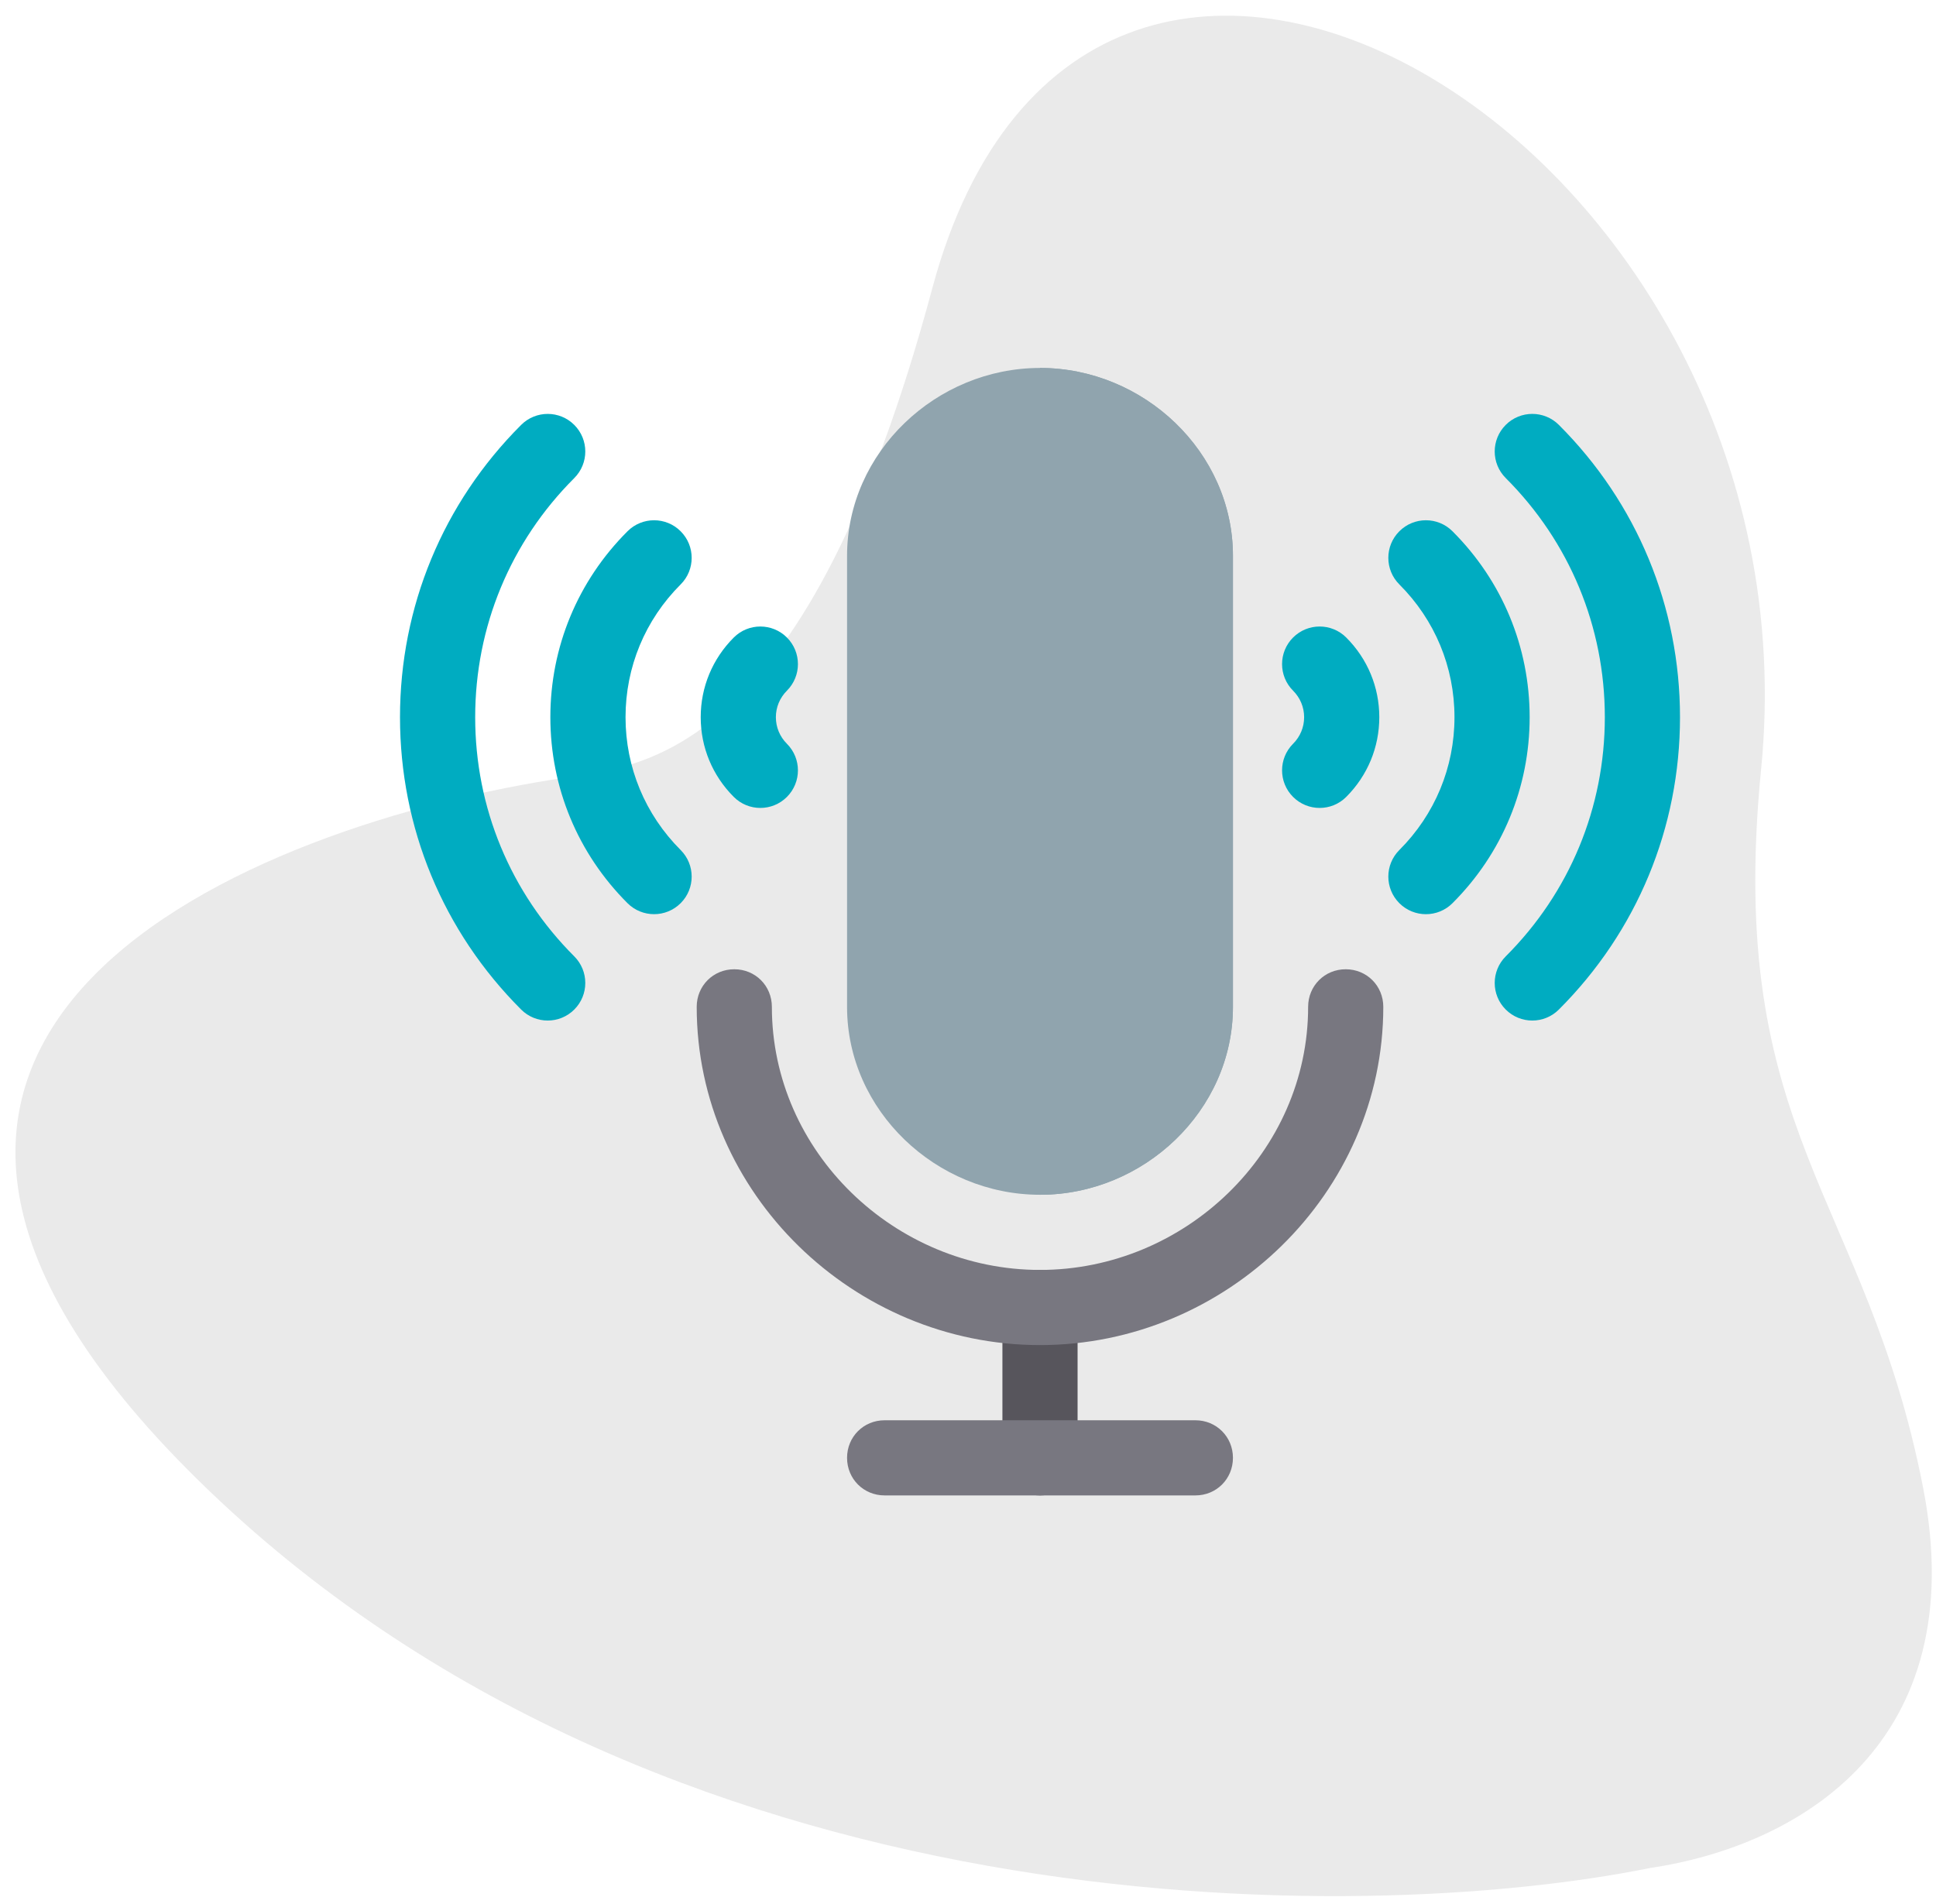 <svg width="121" height="119" viewBox="0 0 121 119" fill="none" xmlns="http://www.w3.org/2000/svg">
<path d="M12.435 92.568C41.211 120.773 84.87 120.455 103.103 116.77C112.493 115.381 123.315 108.933 120.188 92.96C116.617 74.718 107.845 70.88 110.059 48.192C114.033 9.004 68.012 -18.332 58.264 18.035C50.466 47.128 40.336 47.87 35.391 48.601C15.749 51.504 -16.341 64.363 12.435 92.568Z" fill="#EAEAEA"/>
<path d="M67.349 81.73V91.127C67.349 92.443 66.316 93.477 65 93.477C63.684 93.477 62.651 92.443 62.651 91.127V81.73C62.651 80.415 63.684 79.381 65 79.381C66.316 79.381 67.349 80.415 67.349 81.73Z" fill="#57555C"/>
<path d="M65 23C58.516 23 52.941 28.262 52.941 34.746V62.937C52.941 69.421 58.516 74.683 65 74.683C71.484 74.683 77.059 69.421 77.059 62.937V34.746C77.059 28.262 71.484 23 65 23Z" fill="#90A4AE"/>
<path d="M94.108 63.104C93.19 62.187 93.19 60.7 94.108 59.782C98.102 55.79 100.302 50.48 100.302 44.831C100.302 39.183 98.102 33.874 94.108 29.882C93.19 28.965 93.19 27.478 94.108 26.56C95.025 25.643 96.512 25.643 97.43 26.56C102.312 31.44 105 37.928 105 44.831C105 51.737 102.312 58.225 97.43 63.104C96.512 64.022 95.025 64.022 94.108 63.104Z" fill="#00ACC1"/>
<path d="M87.459 56.456C86.541 55.538 86.541 54.051 87.459 53.134C89.682 50.911 90.905 47.963 90.905 44.831C90.905 41.7 89.682 38.752 87.459 36.531C86.541 35.615 86.541 34.126 87.459 33.209C88.377 32.291 89.863 32.291 90.781 33.209C93.89 36.315 95.603 40.442 95.603 44.831C95.603 49.217 93.892 53.347 90.781 56.456C89.863 57.374 88.377 57.374 87.459 56.456Z" fill="#00ACC1"/>
<path d="M80.817 49.814C79.9 48.896 79.9 47.41 80.817 46.492C81.262 46.047 81.508 45.458 81.508 44.831C81.508 44.207 81.262 43.617 80.817 43.172C79.9 42.255 79.9 40.768 80.817 39.85C81.735 38.933 83.222 38.933 84.139 39.85C85.472 41.183 86.206 42.952 86.206 44.831C86.206 46.712 85.472 48.481 84.139 49.814C83.222 50.732 81.735 50.732 80.817 49.814Z" fill="#00ACC1"/>
<path d="M32.571 63.104C27.689 58.224 25 51.737 25 44.831C25 37.928 27.689 31.44 32.571 26.561C33.489 25.643 34.975 25.643 35.893 26.561C36.81 27.478 36.81 28.965 35.893 29.883C31.899 33.874 29.699 39.183 29.699 44.831C29.699 50.48 31.899 55.791 35.893 59.782C36.81 60.7 36.81 62.187 35.893 63.104C34.975 64.022 33.489 64.022 32.571 63.104Z" fill="#00ACC1"/>
<path d="M39.219 56.456C36.108 53.347 34.397 49.218 34.397 44.831C34.397 40.443 36.111 36.315 39.219 33.209C40.137 32.291 41.624 32.291 42.541 33.209C43.459 34.127 43.459 35.616 42.541 36.531C40.318 38.752 39.096 41.7 39.096 44.831C39.096 47.963 40.318 50.911 42.541 53.134C43.459 54.052 43.459 55.538 42.541 56.456C41.623 57.373 40.137 57.373 39.219 56.456Z" fill="#00ACC1"/>
<path d="M45.861 49.814C44.528 48.481 43.794 46.712 43.794 44.831C43.794 42.952 44.528 41.183 45.861 39.85C46.778 38.933 48.265 38.933 49.183 39.85C50.1 40.768 50.1 42.255 49.183 43.172C48.738 43.618 48.492 44.207 48.492 44.831C48.492 45.458 48.738 46.047 49.183 46.492C50.1 47.41 50.1 48.897 49.183 49.814C48.265 50.732 46.779 50.732 45.861 49.814Z" fill="#00ACC1"/>
<path d="M65 74.683V23C71.484 23 77.059 28.262 77.059 34.746V62.937C77.059 69.421 71.484 74.683 65 74.683Z" fill="#90A4AE"/>
<path d="M86.456 62.937C86.456 74.588 76.652 84.079 65 84.079C53.348 84.079 43.544 74.588 43.544 62.937C43.544 61.621 44.577 60.587 45.893 60.587C47.209 60.587 48.242 61.621 48.242 62.937C48.242 72.004 55.932 79.381 65 79.381C74.068 79.381 81.758 72.004 81.758 62.937C81.758 61.621 82.791 60.587 84.107 60.587C85.423 60.587 86.456 61.621 86.456 62.937Z" fill="#787780"/>
<path d="M77.059 91.127C77.059 92.443 76.026 93.476 74.71 93.476H55.29C53.974 93.476 52.941 92.443 52.941 91.127C52.941 89.811 53.974 88.778 55.29 88.778H74.71C76.026 88.778 77.059 89.812 77.059 91.127Z" fill="#787780"/>
</svg>
